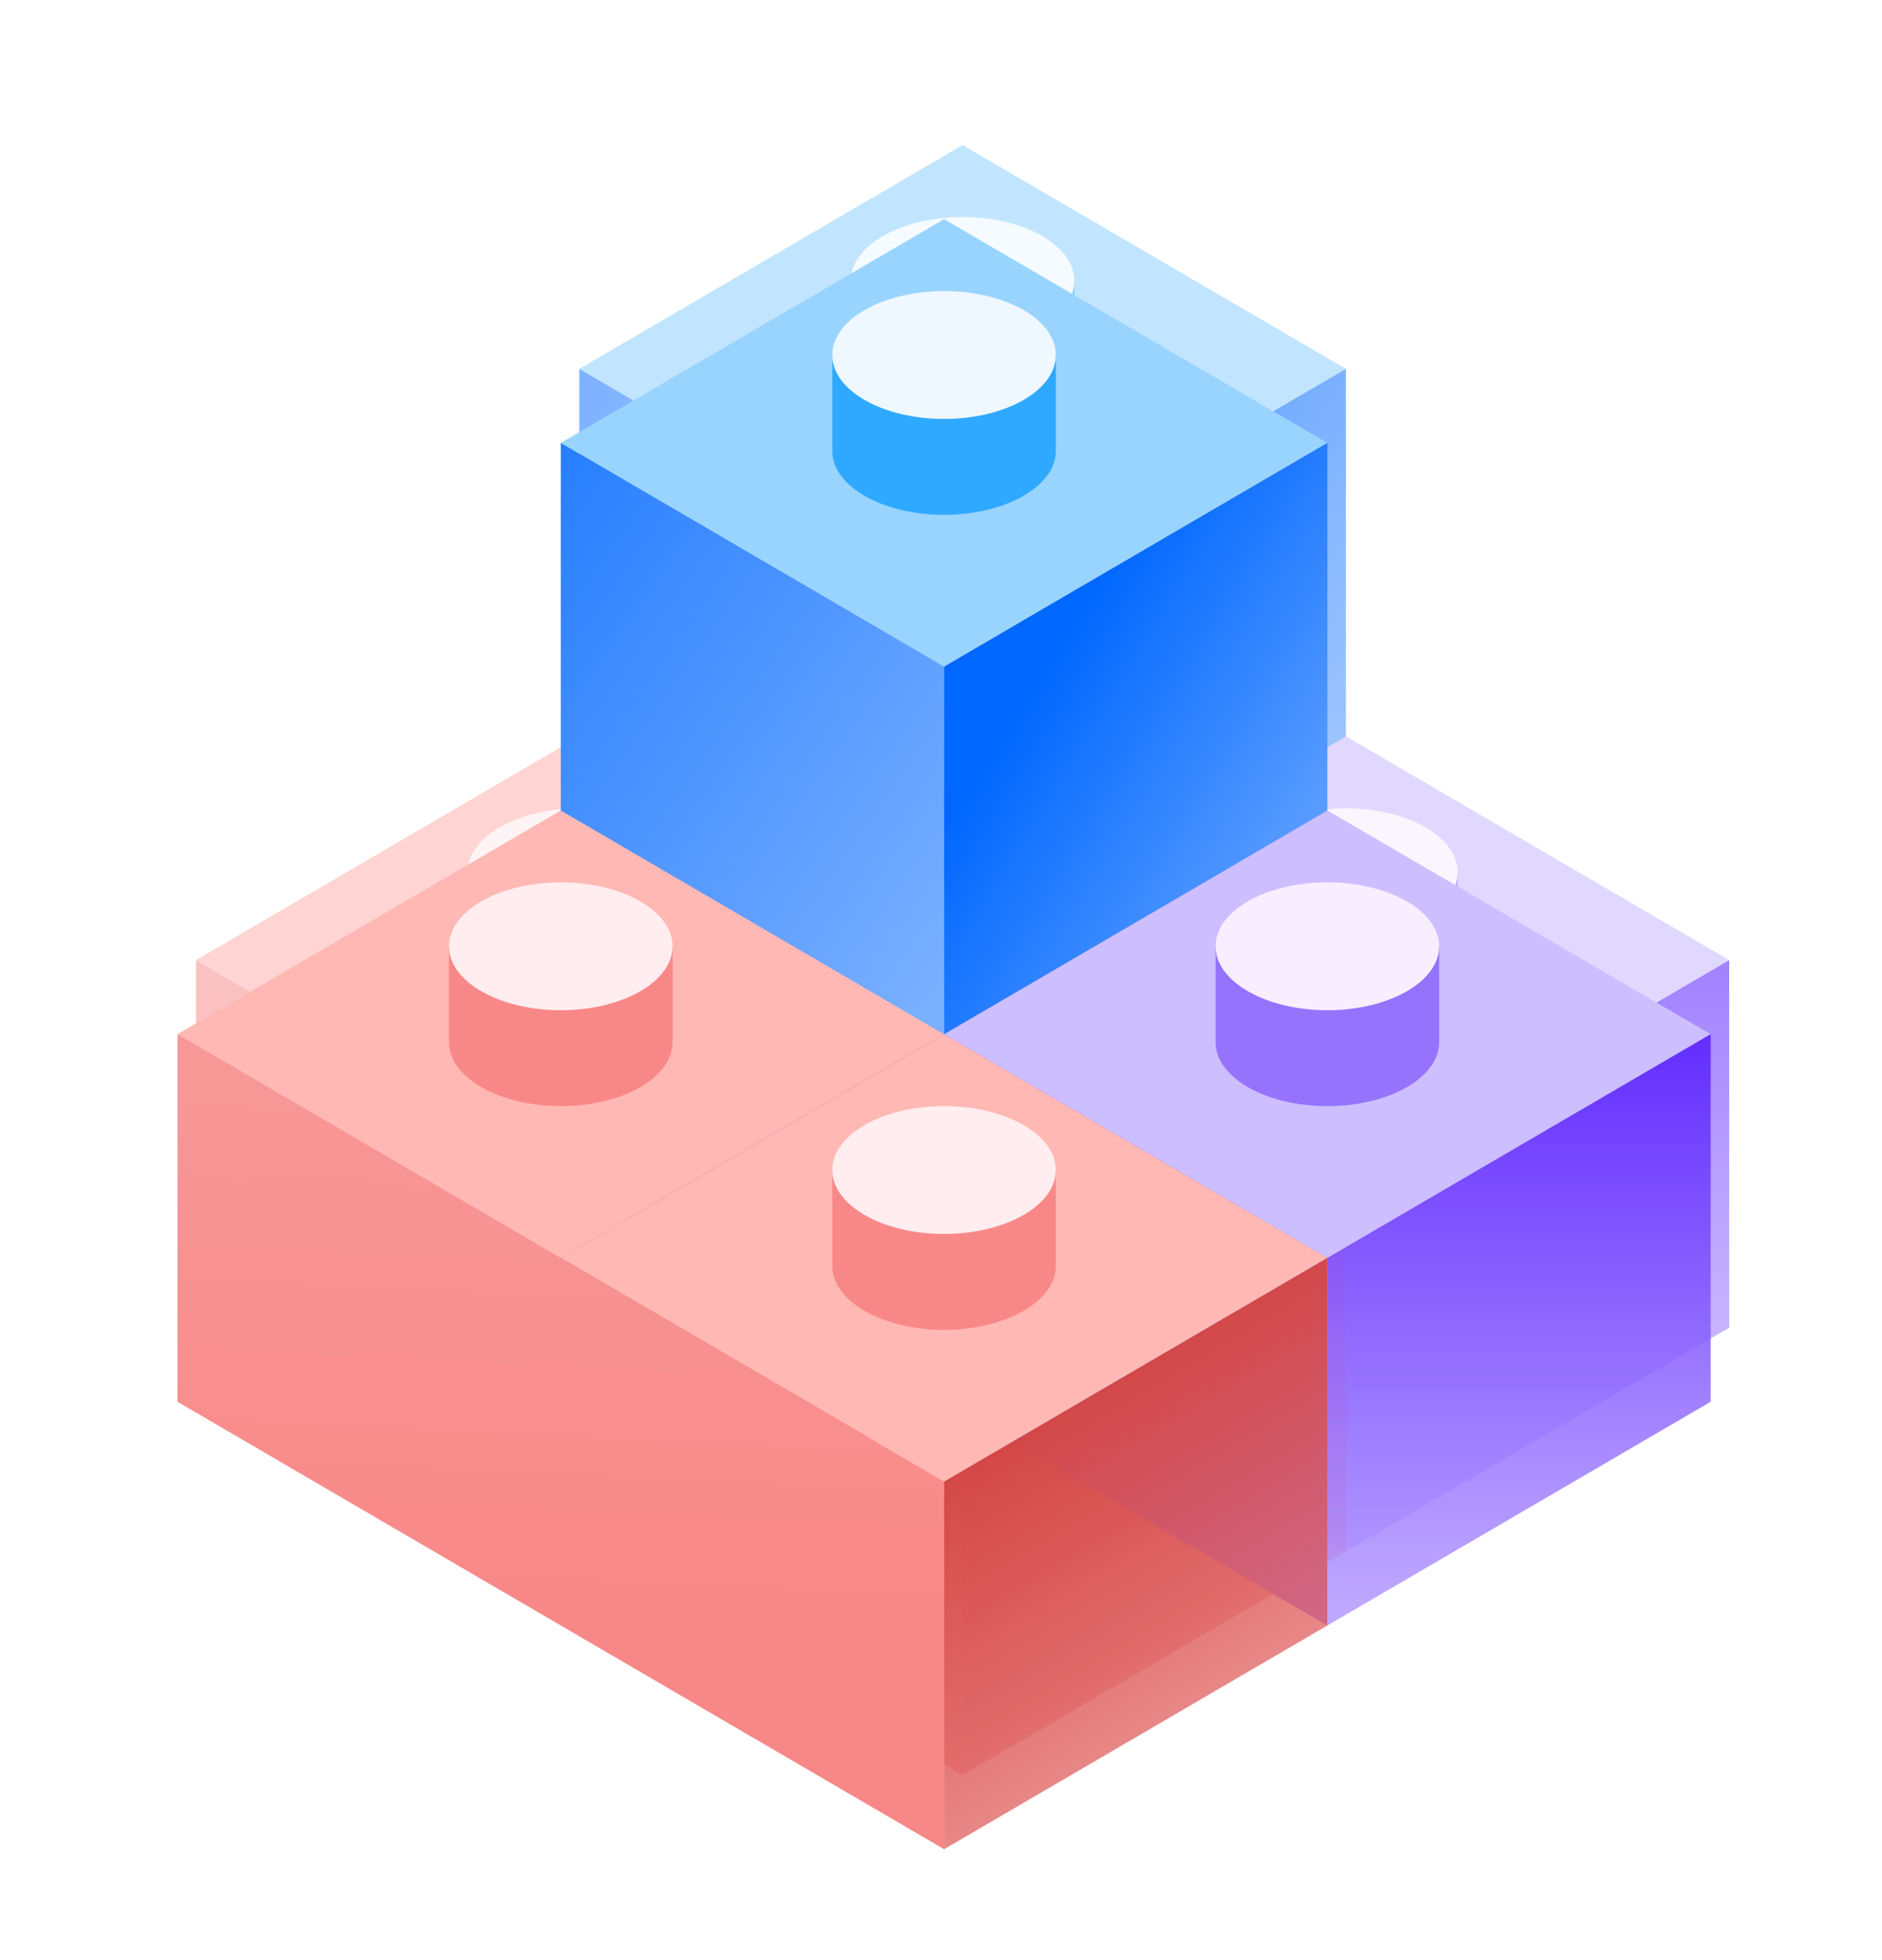 <svg xmlns="http://www.w3.org/2000/svg" width="122" height="127" fill="none" opt="1"><g filter="url(#a)" opacity=".6"><path fill="#CDBEFF" d="M37.554 47.706 62.4 33.212l24.847 14.494L62.4 62.2z"/><path fill="#936DFF" d="m62.4 86.012 24.847-14.495V47.707L62.4 62.2z"/><path fill="#A080FF" d="M37.553 47.706v23.811L62.4 86.013V62.2z"/><path fill="#BCAAFC" d="m60.33 45.635 8.516-4.866a4 4 0 0 1 4.473.342c2.208 1.755 1.953 5.183-.49 6.593l-6.392 3.691z"/><path fill="#9573FD" fill-rule="evenodd" d="M69.647 42.011H55.152v6.213c0 2.286 3.245 4.14 7.247 4.14 4.003 0 7.248-1.854 7.248-4.14z" clip-rule="evenodd"/><ellipse cx="62.399" cy="42.012" fill="#F7EEFF" rx="7.247" ry="4.141"/><path fill="#CDBEFF" d="m62.4 62.2 24.847-14.494L112.095 62.2 87.247 76.694z"/><path fill="url(#b)" d="m87.247 100.506 24.847-14.494V62.2L87.247 76.694z"/><path fill="#A080FF" d="M62.4 62.2v23.812l24.848 14.494V76.694z"/><path fill="#9573FD" fill-rule="evenodd" d="M94.494 56.506H80v6.211c0 2.288 3.245 4.142 7.247 4.142 4.003 0 7.247-1.854 7.247-4.141v-6.212" clip-rule="evenodd"/><ellipse cx="87.247" cy="56.506" fill="#F7EEFF" rx="7.247" ry="4.141"/><path fill="#FFB8B4" d="m12.706 62.2 24.847-14.494L62.4 62.2 37.553 76.694z"/><path fill="#EA6463" d="M37.554 100.506 62.4 86.012V62.2L37.554 76.694z"/><path fill="#F88887" fill-rule="evenodd" d="M44.802 56.506H30.308v6.211c0 2.288 3.245 4.142 7.247 4.142s7.247-1.854 7.247-4.141v-6.212" clip-rule="evenodd"/><ellipse cx="37.554" cy="56.506" fill="#FFEDEF" rx="7.247" ry="4.141"/><path fill="#FFB8B4" d="M37.554 76.694 62.4 62.2l24.847 14.494L62.4 91.188z"/><g filter="url(#c)"><path fill="url(#d)" d="m62.4 115 24.847-14.494V76.694L62.4 91.188z"/></g><path fill="url(#e)" fill-rule="evenodd" d="M12.706 86.012V62.2l24.847 14.494L62.4 91.188V115l-24.847-14.494z" clip-rule="evenodd"/><path fill="#F88887" fill-rule="evenodd" d="M69.647 71H55.152v6.211c0 2.288 3.245 4.142 7.247 4.142 4.003 0 7.247-1.854 7.248-4.141z" clip-rule="evenodd"/><ellipse cx="62.399" cy="71" fill="#FFEDEF" rx="7.247" ry="4.141"/><path fill="#99D4FF" d="M37.554 23.894 62.4 9.4l24.847 14.494L62.4 38.388z"/><path fill="url(#f)" d="m62.4 62.2 24.847-14.494V23.894L62.4 38.388z"/><path fill="url(#g)" d="M37.553 23.894v23.812L62.4 62.2V38.388z"/><path fill="#2FA9FF" fill-rule="evenodd" d="M69.647 18.2H55.152v6.212c0 2.287 3.245 4.14 7.247 4.14 4.003 0 7.247-1.853 7.248-4.14z" clip-rule="evenodd"/><ellipse cx="62.399" cy="18.2" fill="#EFF8FF" rx="7.247" ry="4.141"/></g><path fill="#CDBEFF" d="M36.354 52.506 61.2 38.012l24.847 14.494L61.2 67z"/><path fill="#936DFF" d="m61.2 90.812 24.847-14.495V52.506L61.2 67z"/><path fill="#A080FF" d="M36.353 52.506v23.811L61.2 90.813V67z"/><path fill="#BCAAFC" d="m59.129 50.435 8.516-4.866a4 4 0 0 1 4.474.341c2.207 1.756 1.953 5.184-.49 6.594l-6.392 3.691z"/><path fill="#9573FD" fill-rule="evenodd" d="M68.446 46.811H53.952v6.212c0 2.287 3.245 4.141 7.247 4.141 4.003 0 7.247-1.854 7.247-4.14z" clip-rule="evenodd"/><ellipse cx="61.199" cy="46.812" fill="#F7EEFF" rx="7.247" ry="4.141"/><path fill="#CDBEFF" d="m61.2 67 24.847-14.494L110.894 67 86.047 81.494z"/><path fill="url(#h)" d="m86.047 105.306 24.847-14.494V67L86.047 81.494z"/><path fill="#A080FF" d="M61.2 67v23.812l24.847 14.494V81.494z"/><path fill="#9573FD" fill-rule="evenodd" d="M93.294 61.306H78.8v6.211c0 2.288 3.245 4.142 7.247 4.142s7.247-1.854 7.247-4.142v-6.211" clip-rule="evenodd"/><ellipse cx="86.047" cy="61.306" fill="#F7EEFF" rx="7.247" ry="4.141"/><path fill="#FFB8B4" d="m11.506 67 24.847-14.494L61.2 67 36.353 81.494z"/><path fill="#EA6463" d="M36.354 105.306 61.2 90.812V67L36.353 81.494z"/><path fill="#F88887" fill-rule="evenodd" d="M43.602 61.306H29.107v6.211c0 2.288 3.245 4.142 7.248 4.142 4.002 0 7.247-1.854 7.247-4.142v-6.211" clip-rule="evenodd"/><ellipse cx="36.353" cy="61.306" fill="#FFEDEF" rx="7.247" ry="4.141"/><path fill="#FFB8B4" d="M36.354 81.494 61.2 67l24.847 14.494L61.2 95.988z"/><g filter="url(#i)"><path fill="url(#j)" d="m61.2 119.8 24.847-14.494V81.494L61.2 95.988z"/></g><path fill="url(#k)" fill-rule="evenodd" d="M11.506 90.812V67l24.847 14.494L61.2 95.988V119.8l-24.848-14.494z" clip-rule="evenodd"/><path fill="#F88887" fill-rule="evenodd" d="M68.446 75.8H53.952v6.211c0 2.288 3.245 4.142 7.247 4.142 4.003 0 7.247-1.854 7.247-4.141z" clip-rule="evenodd"/><ellipse cx="61.199" cy="75.8" fill="#FFEDEF" rx="7.247" ry="4.141"/><path fill="#99D4FF" d="M36.354 28.694 61.2 14.2l24.847 14.494L61.2 43.188z"/><path fill="url(#l)" d="m61.2 67 24.847-14.494V28.694L61.2 43.188z"/><path fill="url(#m)" d="M36.353 28.694v23.812L61.2 67V43.188z"/><path fill="#2FA9FF" fill-rule="evenodd" d="M68.446 23H53.952v6.212c0 2.287 3.245 4.14 7.247 4.14 4.003 0 7.247-1.853 7.247-4.14z" clip-rule="evenodd"/><ellipse cx="61.199" cy="23" fill="#EFF8FF" rx="7.247" ry="4.141"/><defs><linearGradient id="b" x1="99.671" x2="99.671" y1="62.2" y2="100.506" gradientUnits="userSpaceOnUse"><stop stop-color="#632DFF"/><stop offset="1" stop-color="#AF93FF" stop-opacity=".78"/></linearGradient><linearGradient id="d" x1="64.188" x2="97.608" y1="88.706" y2="144.745" gradientUnits="userSpaceOnUse"><stop stop-color="#D24544"/><stop offset="1" stop-color="#FB9190" stop-opacity=".24"/></linearGradient><linearGradient id="e" x1="37.553" x2="35.763" y1="62.2" y2="100.658" gradientUnits="userSpaceOnUse"><stop stop-color="#F79998"/><stop offset="1" stop-color="#F88887"/></linearGradient><linearGradient id="f" x1="71.652" x2="95.726" y1="33.522" y2="48.261" gradientUnits="userSpaceOnUse"><stop stop-color="#0067FF"/><stop offset="1" stop-color="#7CB1FF"/></linearGradient><linearGradient id="g" x1="24" x2="73.383" y1="10.6" y2="45.045" gradientUnits="userSpaceOnUse"><stop stop-color="#0067FF"/><stop offset="1" stop-color="#7CB1FF"/></linearGradient><linearGradient id="h" x1="98.47" x2="98.47" y1="67" y2="105.306" gradientUnits="userSpaceOnUse"><stop stop-color="#632DFF"/><stop offset="1" stop-color="#AF93FF" stop-opacity=".78"/></linearGradient><linearGradient id="j" x1="62.988" x2="96.408" y1="93.506" y2="149.545" gradientUnits="userSpaceOnUse"><stop stop-color="#D24544"/><stop offset="1" stop-color="#FB9190" stop-opacity=".24"/></linearGradient><linearGradient id="k" x1="36.353" x2="34.563" y1="67" y2="105.458" gradientUnits="userSpaceOnUse"><stop stop-color="#F79998"/><stop offset="1" stop-color="#F88887"/></linearGradient><linearGradient id="l" x1="70.452" x2="94.526" y1="38.322" y2="53.061" gradientUnits="userSpaceOnUse"><stop stop-color="#0067FF"/><stop offset="1" stop-color="#7CB1FF"/></linearGradient><linearGradient id="m" x1="22.8" x2="72.183" y1="15.4" y2="49.845" gradientUnits="userSpaceOnUse"><stop stop-color="#0067FF"/><stop offset="1" stop-color="#7CB1FF"/></linearGradient><filter id="a" width="117.389" height="123.6" x="3.706" y=".4" color-interpolation-filters="sRGB" filterUnits="userSpaceOnUse"><feFlood flood-opacity="0" result="BackgroundImageFix"/><feBlend in="SourceGraphic" in2="BackgroundImageFix" result="shape"/><feGaussianBlur result="effect1_foregroundBlur_3528_121885" stdDeviation="4.5"/></filter><filter id="c" width="132.847" height="146.306" x="8.4" y="22.694" color-interpolation-filters="sRGB" filterUnits="userSpaceOnUse"><feFlood flood-opacity="0" result="BackgroundImageFix"/><feGaussianBlur in="BackgroundImageFix" stdDeviation="27"/><feComposite in2="SourceAlpha" operator="in" result="effect1_backgroundBlur_3528_121885"/><feBlend in="SourceGraphic" in2="effect1_backgroundBlur_3528_121885" result="shape"/></filter><filter id="i" width="132.847" height="146.306" x="7.2" y="27.494" color-interpolation-filters="sRGB" filterUnits="userSpaceOnUse"><feFlood flood-opacity="0" result="BackgroundImageFix"/><feGaussianBlur in="BackgroundImageFix" stdDeviation="27"/><feComposite in2="SourceAlpha" operator="in" result="effect1_backgroundBlur_3528_121885"/><feBlend in="SourceGraphic" in2="effect1_backgroundBlur_3528_121885" result="shape"/></filter></defs></svg>